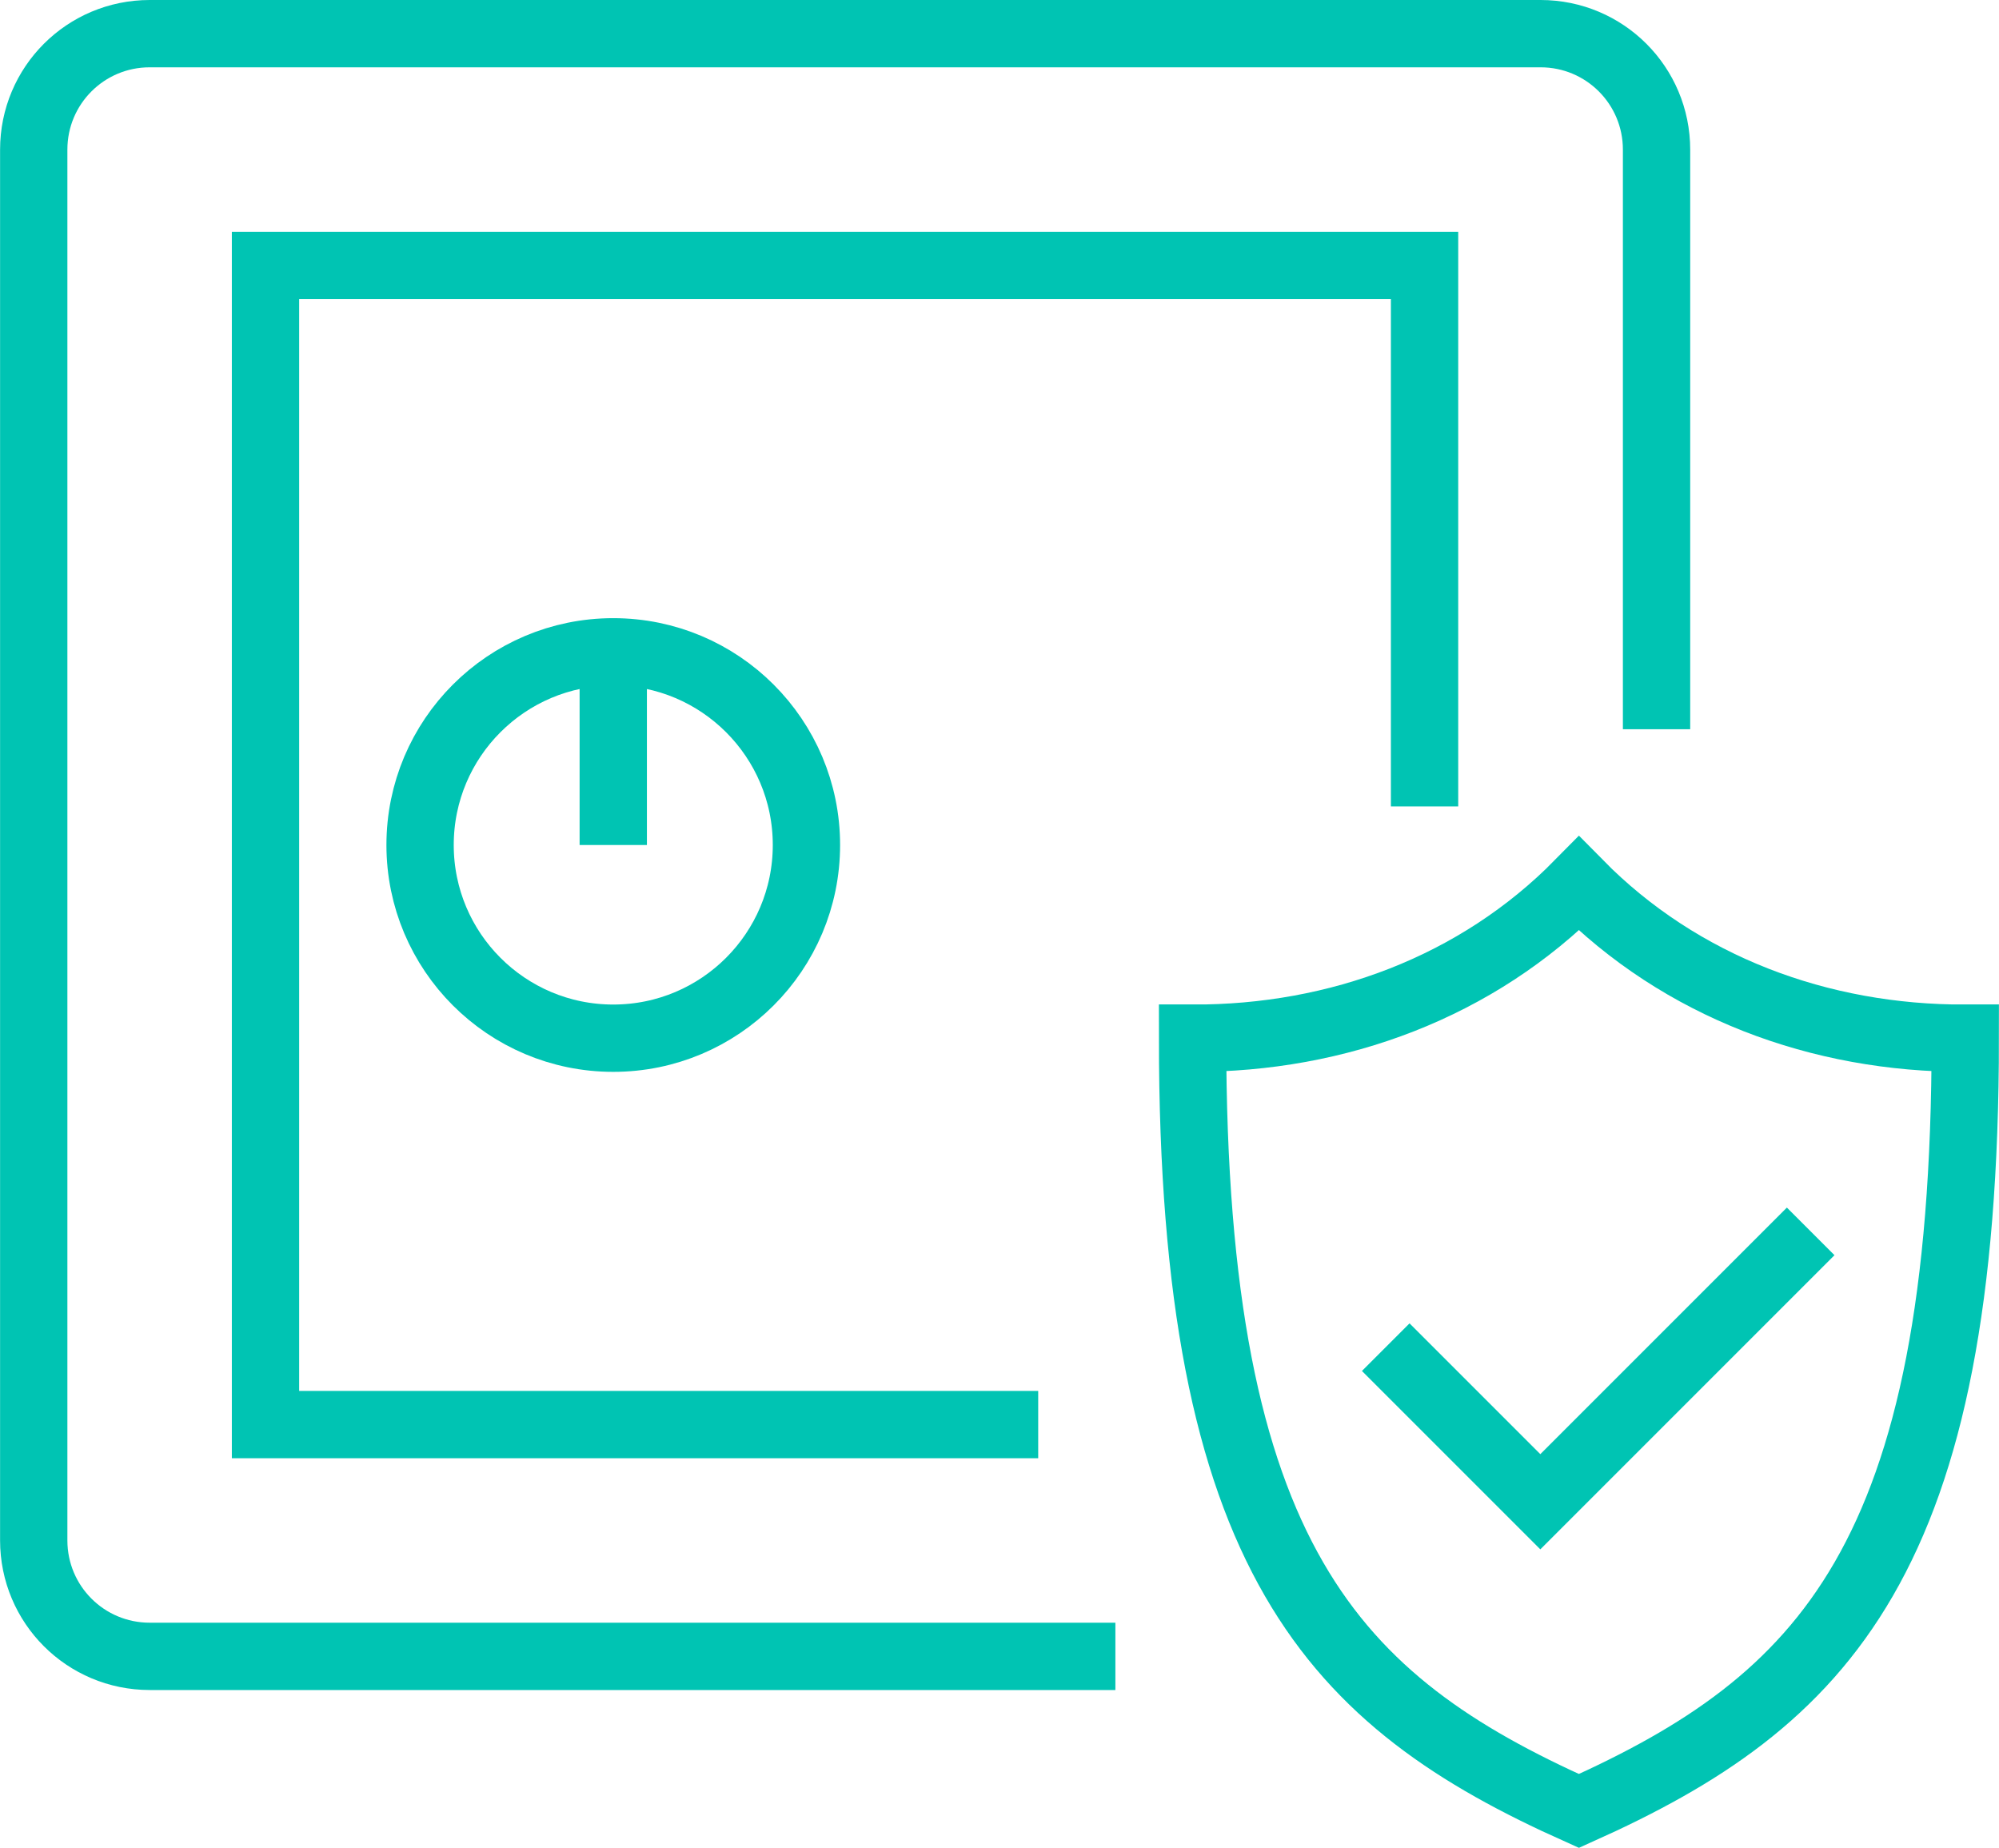 <?xml version="1.0" encoding="UTF-8"?> <svg xmlns="http://www.w3.org/2000/svg" id="Layer_1" data-name="Layer 1" width="31.43mm" height="29.05mm" viewBox="0 0 89.09 82.35"><path d="m70.37,39.38c4.54,4.61,10.75,6.91,17.22,6.89,0,23.24-6.32,29.55-17.22,34.44-10.9-4.88-17.22-11.19-17.22-34.44,6.47.02,12.68-2.28,17.22-6.89Z" style="fill: none; stroke: #00c4b3; stroke-miterlimit: 10; stroke-width: 3px;"></path><polyline points="61.76 60.04 68.65 66.93 80.7 54.88" style="fill: none; stroke: #00c4b3; stroke-miterlimit: 10; stroke-width: 3px;"></polyline><path d="m49.71,73.82H6.67c-2.86,0-5.17-2.31-5.17-5.17V6.67C1.5,3.81,3.81,1.5,6.67,1.5h61.99c2.86,0,5.17,2.31,5.17,5.17v25.83" style="fill: none; stroke: #00c4b3; stroke-miterlimit: 10; stroke-width: 3px;"></path><polyline points="63.49 35.94 63.49 11.83 11.83 11.83 11.83 63.49 46.27 63.49" style="fill: none; stroke: #00c4b3; stroke-miterlimit: 10; stroke-width: 3px;"></polyline><circle cx="27.33" cy="37.66" r="8.61" style="fill: none; stroke: #00c4b3; stroke-miterlimit: 10; stroke-width: 3px;"></circle><line x1="27.33" y1="29.05" x2="27.33" y2="37.66" style="fill: none; stroke: #00c4b3; stroke-miterlimit: 10; stroke-width: 3px;"></line></svg> 